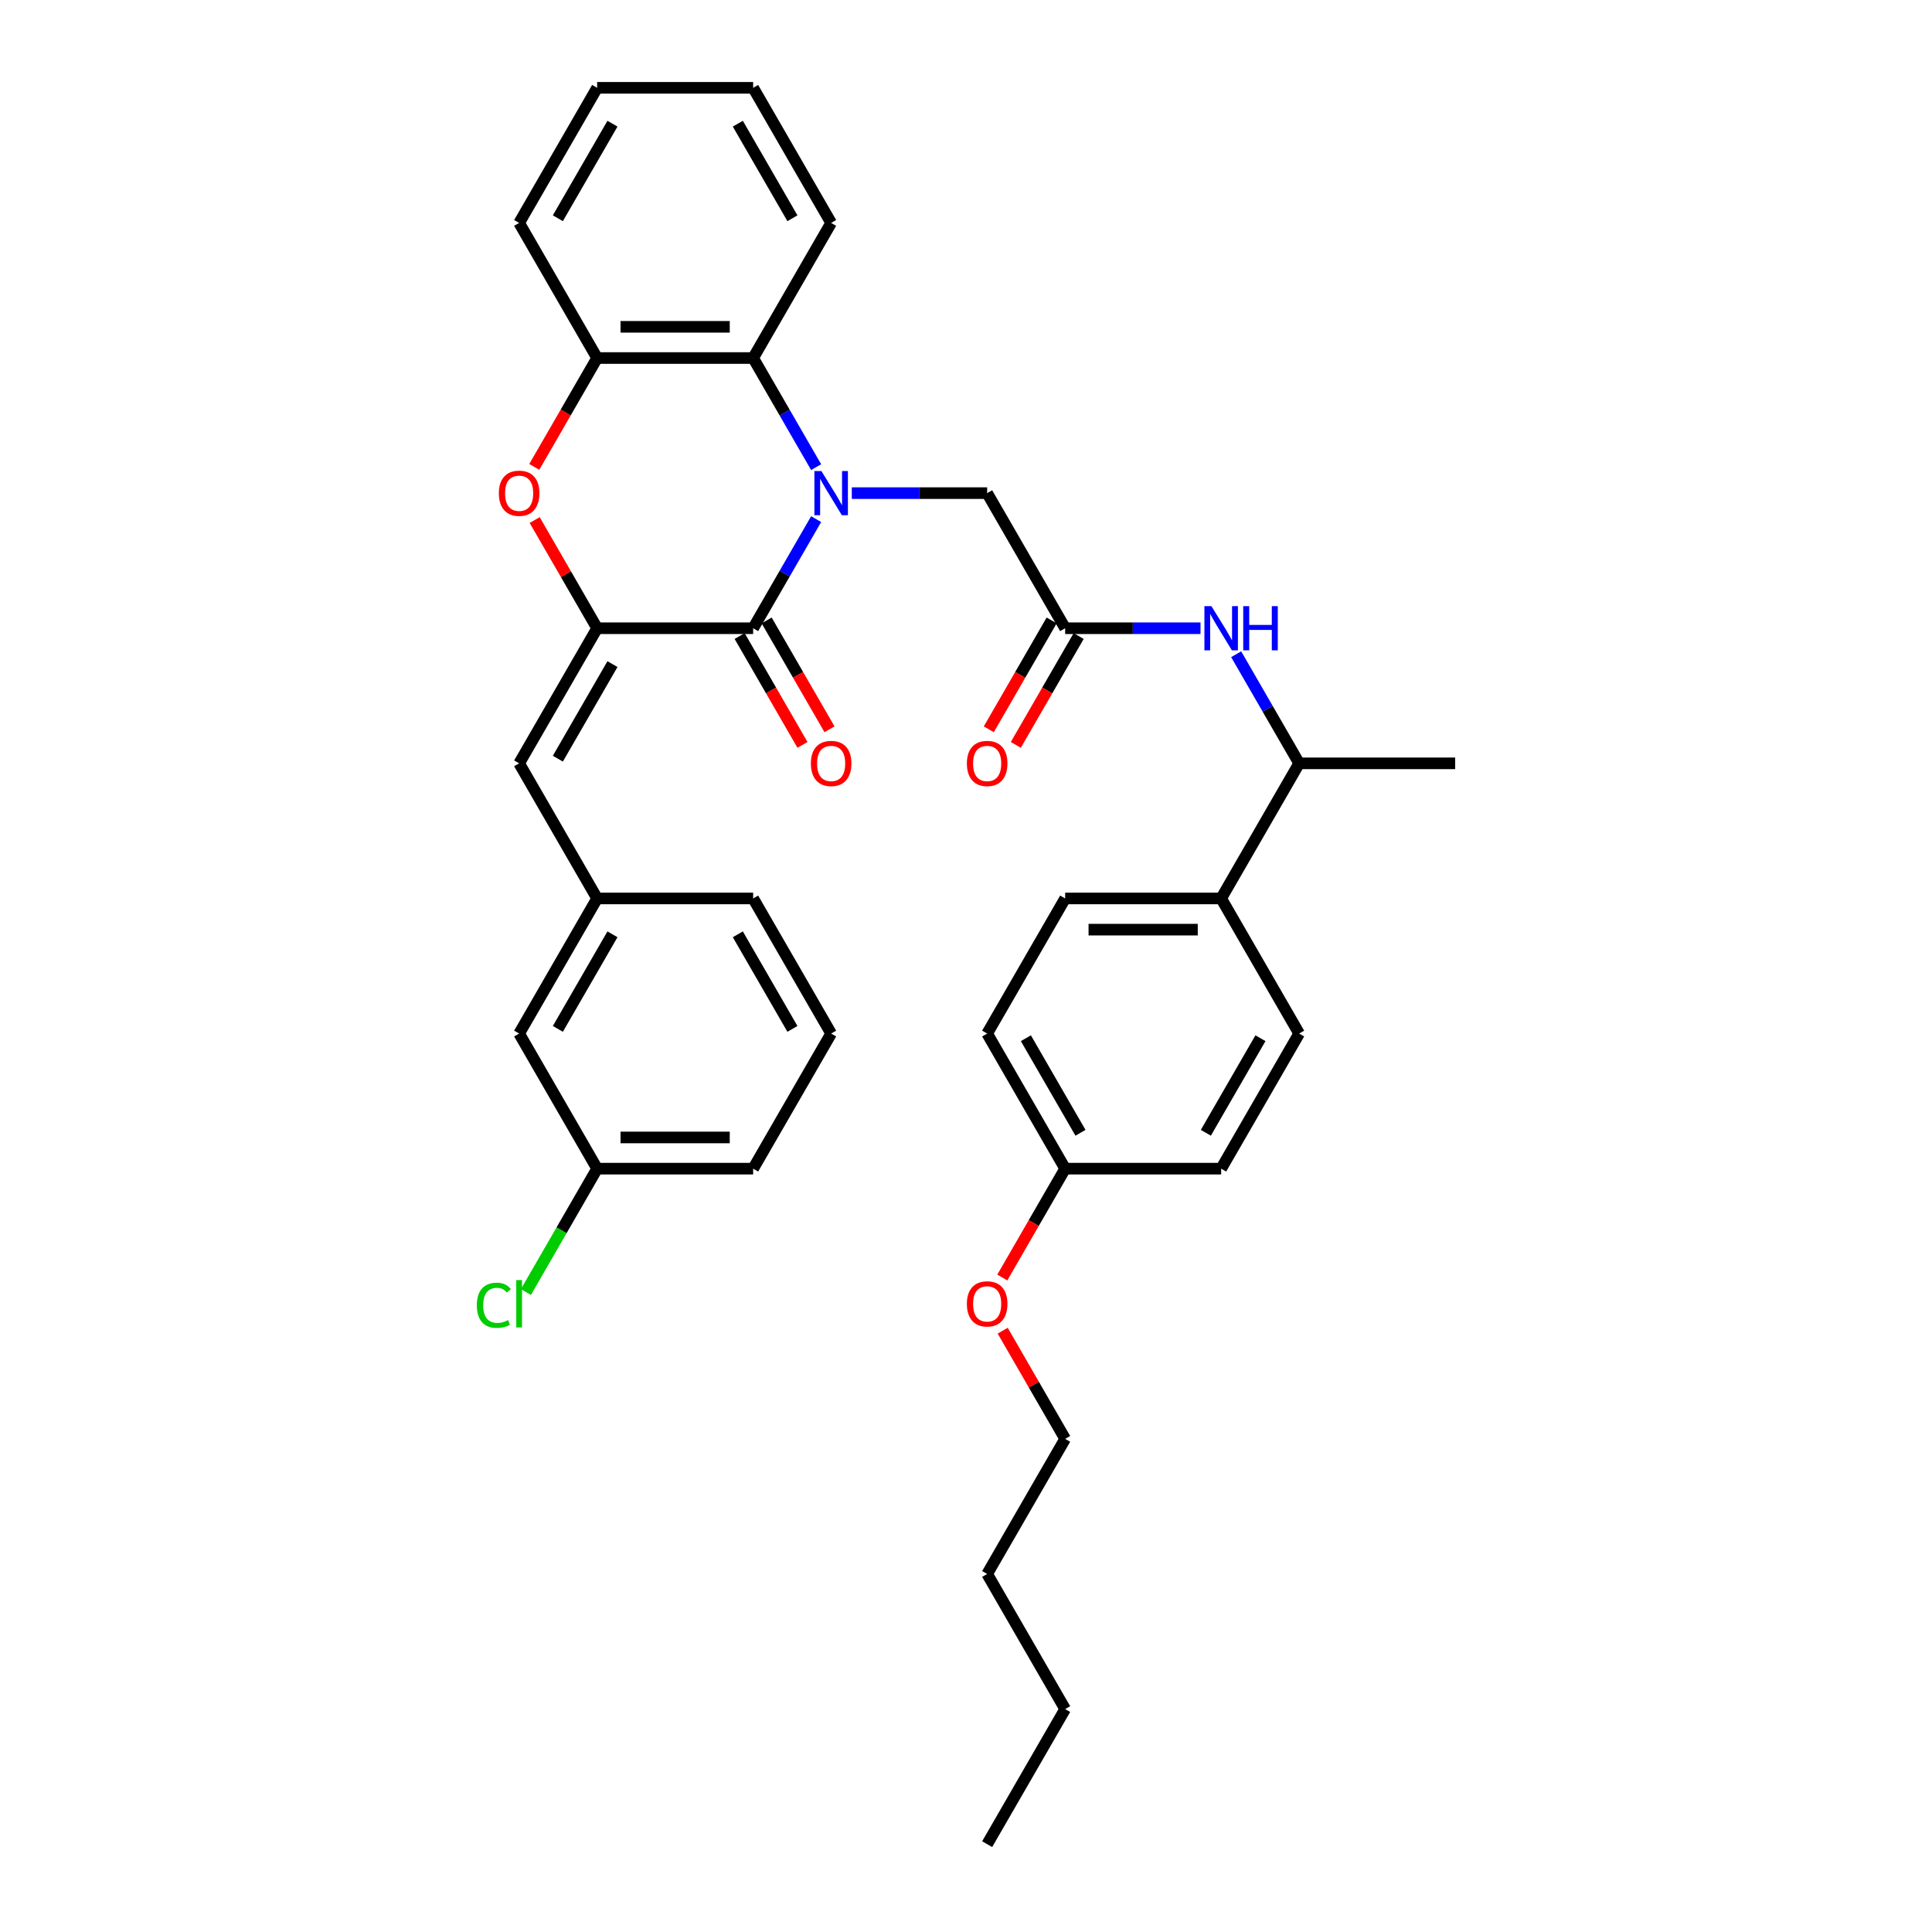 <?xml version='1.0' encoding='iso-8859-1'?>
<svg version='1.1' baseProfile='full'
              xmlns='http://www.w3.org/2000/svg'
                      xmlns:rdkit='http://www.rdkit.org/xml'
                      xmlns:xlink='http://www.w3.org/1999/xlink'
                  xml:space='preserve'
width='1000px' height='1000px' viewBox='0 0 1000 1000'>
<!-- END OF HEADER -->
<rect style='opacity:1.0;fill:#FFFFFF;stroke:none' width='1000' height='1000' x='0' y='0'> </rect>
<path class='bond-0' d='M 422.434,268.697 L 406.131,296.936' style='fill:none;fill-rule:evenodd;stroke:#0000FF;stroke-width:6px;stroke-linecap:butt;stroke-linejoin:miter;stroke-opacity:1' />
<path class='bond-0' d='M 406.131,296.936 L 389.827,325.175' style='fill:none;fill-rule:evenodd;stroke:#000000;stroke-width:6px;stroke-linecap:butt;stroke-linejoin:miter;stroke-opacity:1' />
<path class='bond-3' d='M 422.434,241.792 L 406.131,213.553' style='fill:none;fill-rule:evenodd;stroke:#0000FF;stroke-width:6px;stroke-linecap:butt;stroke-linejoin:miter;stroke-opacity:1' />
<path class='bond-3' d='M 406.131,213.553 L 389.827,185.315' style='fill:none;fill-rule:evenodd;stroke:#000000;stroke-width:6px;stroke-linecap:butt;stroke-linejoin:miter;stroke-opacity:1' />
<path class='bond-7' d='M 440.892,255.245 L 475.921,255.245' style='fill:none;fill-rule:evenodd;stroke:#0000FF;stroke-width:6px;stroke-linecap:butt;stroke-linejoin:miter;stroke-opacity:1' />
<path class='bond-7' d='M 475.921,255.245 L 510.949,255.245' style='fill:none;fill-rule:evenodd;stroke:#000000;stroke-width:6px;stroke-linecap:butt;stroke-linejoin:miter;stroke-opacity:1' />
<path class='bond-1' d='M 389.827,325.175 L 309.079,325.175' style='fill:none;fill-rule:evenodd;stroke:#000000;stroke-width:6px;stroke-linecap:butt;stroke-linejoin:miter;stroke-opacity:1' />
<path class='bond-9' d='M 382.834,329.212 L 399.1,357.386' style='fill:none;fill-rule:evenodd;stroke:#000000;stroke-width:6px;stroke-linecap:butt;stroke-linejoin:miter;stroke-opacity:1' />
<path class='bond-9' d='M 399.1,357.386 L 415.367,385.56' style='fill:none;fill-rule:evenodd;stroke:#FF0000;stroke-width:6px;stroke-linecap:butt;stroke-linejoin:miter;stroke-opacity:1' />
<path class='bond-9' d='M 396.82,321.137 L 413.086,349.312' style='fill:none;fill-rule:evenodd;stroke:#000000;stroke-width:6px;stroke-linecap:butt;stroke-linejoin:miter;stroke-opacity:1' />
<path class='bond-9' d='M 413.086,349.312 L 429.353,377.486' style='fill:none;fill-rule:evenodd;stroke:#FF0000;stroke-width:6px;stroke-linecap:butt;stroke-linejoin:miter;stroke-opacity:1' />
<path class='bond-5' d='M 309.079,325.175 L 268.705,395.105' style='fill:none;fill-rule:evenodd;stroke:#000000;stroke-width:6px;stroke-linecap:butt;stroke-linejoin:miter;stroke-opacity:1' />
<path class='bond-5' d='M 317.009,343.739 L 288.747,392.69' style='fill:none;fill-rule:evenodd;stroke:#000000;stroke-width:6px;stroke-linecap:butt;stroke-linejoin:miter;stroke-opacity:1' />
<path class='bond-35' d='M 309.079,325.175 L 292.915,297.178' style='fill:none;fill-rule:evenodd;stroke:#000000;stroke-width:6px;stroke-linecap:butt;stroke-linejoin:miter;stroke-opacity:1' />
<path class='bond-35' d='M 292.915,297.178 L 276.751,269.182' style='fill:none;fill-rule:evenodd;stroke:#FF0000;stroke-width:6px;stroke-linecap:butt;stroke-linejoin:miter;stroke-opacity:1' />
<path class='bond-2' d='M 276.546,241.663 L 292.812,213.489' style='fill:none;fill-rule:evenodd;stroke:#FF0000;stroke-width:6px;stroke-linecap:butt;stroke-linejoin:miter;stroke-opacity:1' />
<path class='bond-2' d='M 292.812,213.489 L 309.079,185.315' style='fill:none;fill-rule:evenodd;stroke:#000000;stroke-width:6px;stroke-linecap:butt;stroke-linejoin:miter;stroke-opacity:1' />
<path class='bond-4' d='M 389.827,185.315 L 309.079,185.315' style='fill:none;fill-rule:evenodd;stroke:#000000;stroke-width:6px;stroke-linecap:butt;stroke-linejoin:miter;stroke-opacity:1' />
<path class='bond-4' d='M 377.715,169.165 L 321.191,169.165' style='fill:none;fill-rule:evenodd;stroke:#000000;stroke-width:6px;stroke-linecap:butt;stroke-linejoin:miter;stroke-opacity:1' />
<path class='bond-22' d='M 389.827,185.315 L 430.201,115.385' style='fill:none;fill-rule:evenodd;stroke:#000000;stroke-width:6px;stroke-linecap:butt;stroke-linejoin:miter;stroke-opacity:1' />
<path class='bond-24' d='M 309.079,185.315 L 268.705,115.385' style='fill:none;fill-rule:evenodd;stroke:#000000;stroke-width:6px;stroke-linecap:butt;stroke-linejoin:miter;stroke-opacity:1' />
<path class='bond-12' d='M 268.705,395.105 L 309.079,465.035' style='fill:none;fill-rule:evenodd;stroke:#000000;stroke-width:6px;stroke-linecap:butt;stroke-linejoin:miter;stroke-opacity:1' />
<path class='bond-6' d='M 551.324,325.175 L 510.949,255.245' style='fill:none;fill-rule:evenodd;stroke:#000000;stroke-width:6px;stroke-linecap:butt;stroke-linejoin:miter;stroke-opacity:1' />
<path class='bond-8' d='M 551.324,325.175 L 586.352,325.175' style='fill:none;fill-rule:evenodd;stroke:#000000;stroke-width:6px;stroke-linecap:butt;stroke-linejoin:miter;stroke-opacity:1' />
<path class='bond-8' d='M 586.352,325.175 L 621.381,325.175' style='fill:none;fill-rule:evenodd;stroke:#0000FF;stroke-width:6px;stroke-linecap:butt;stroke-linejoin:miter;stroke-opacity:1' />
<path class='bond-13' d='M 544.331,321.137 L 528.064,349.312' style='fill:none;fill-rule:evenodd;stroke:#000000;stroke-width:6px;stroke-linecap:butt;stroke-linejoin:miter;stroke-opacity:1' />
<path class='bond-13' d='M 528.064,349.312 L 511.798,377.486' style='fill:none;fill-rule:evenodd;stroke:#FF0000;stroke-width:6px;stroke-linecap:butt;stroke-linejoin:miter;stroke-opacity:1' />
<path class='bond-13' d='M 558.317,329.212 L 542.05,357.386' style='fill:none;fill-rule:evenodd;stroke:#000000;stroke-width:6px;stroke-linecap:butt;stroke-linejoin:miter;stroke-opacity:1' />
<path class='bond-13' d='M 542.05,357.386 L 525.784,385.56' style='fill:none;fill-rule:evenodd;stroke:#FF0000;stroke-width:6px;stroke-linecap:butt;stroke-linejoin:miter;stroke-opacity:1' />
<path class='bond-10' d='M 639.839,338.627 L 656.142,366.866' style='fill:none;fill-rule:evenodd;stroke:#0000FF;stroke-width:6px;stroke-linecap:butt;stroke-linejoin:miter;stroke-opacity:1' />
<path class='bond-10' d='M 656.142,366.866 L 672.446,395.105' style='fill:none;fill-rule:evenodd;stroke:#000000;stroke-width:6px;stroke-linecap:butt;stroke-linejoin:miter;stroke-opacity:1' />
<path class='bond-11' d='M 672.446,395.105 L 632.072,465.035' style='fill:none;fill-rule:evenodd;stroke:#000000;stroke-width:6px;stroke-linecap:butt;stroke-linejoin:miter;stroke-opacity:1' />
<path class='bond-27' d='M 672.446,395.105 L 753.194,395.105' style='fill:none;fill-rule:evenodd;stroke:#000000;stroke-width:6px;stroke-linecap:butt;stroke-linejoin:miter;stroke-opacity:1' />
<path class='bond-14' d='M 632.072,465.035 L 551.324,465.035' style='fill:none;fill-rule:evenodd;stroke:#000000;stroke-width:6px;stroke-linecap:butt;stroke-linejoin:miter;stroke-opacity:1' />
<path class='bond-14' d='M 619.96,481.185 L 563.436,481.185' style='fill:none;fill-rule:evenodd;stroke:#000000;stroke-width:6px;stroke-linecap:butt;stroke-linejoin:miter;stroke-opacity:1' />
<path class='bond-15' d='M 632.072,465.035 L 672.446,534.965' style='fill:none;fill-rule:evenodd;stroke:#000000;stroke-width:6px;stroke-linecap:butt;stroke-linejoin:miter;stroke-opacity:1' />
<path class='bond-16' d='M 309.079,465.035 L 268.705,534.965' style='fill:none;fill-rule:evenodd;stroke:#000000;stroke-width:6px;stroke-linecap:butt;stroke-linejoin:miter;stroke-opacity:1' />
<path class='bond-16' d='M 317.009,483.599 L 288.747,532.55' style='fill:none;fill-rule:evenodd;stroke:#000000;stroke-width:6px;stroke-linecap:butt;stroke-linejoin:miter;stroke-opacity:1' />
<path class='bond-26' d='M 309.079,465.035 L 389.827,465.035' style='fill:none;fill-rule:evenodd;stroke:#000000;stroke-width:6px;stroke-linecap:butt;stroke-linejoin:miter;stroke-opacity:1' />
<path class='bond-20' d='M 551.324,465.035 L 510.949,534.965' style='fill:none;fill-rule:evenodd;stroke:#000000;stroke-width:6px;stroke-linecap:butt;stroke-linejoin:miter;stroke-opacity:1' />
<path class='bond-19' d='M 672.446,534.965 L 632.072,604.895' style='fill:none;fill-rule:evenodd;stroke:#000000;stroke-width:6px;stroke-linecap:butt;stroke-linejoin:miter;stroke-opacity:1' />
<path class='bond-19' d='M 652.404,537.38 L 624.142,586.331' style='fill:none;fill-rule:evenodd;stroke:#000000;stroke-width:6px;stroke-linecap:butt;stroke-linejoin:miter;stroke-opacity:1' />
<path class='bond-18' d='M 268.705,534.965 L 309.079,604.895' style='fill:none;fill-rule:evenodd;stroke:#000000;stroke-width:6px;stroke-linecap:butt;stroke-linejoin:miter;stroke-opacity:1' />
<path class='bond-17' d='M 551.324,604.895 L 632.072,604.895' style='fill:none;fill-rule:evenodd;stroke:#000000;stroke-width:6px;stroke-linecap:butt;stroke-linejoin:miter;stroke-opacity:1' />
<path class='bond-23' d='M 551.324,604.895 L 535.057,633.069' style='fill:none;fill-rule:evenodd;stroke:#000000;stroke-width:6px;stroke-linecap:butt;stroke-linejoin:miter;stroke-opacity:1' />
<path class='bond-23' d='M 535.057,633.069 L 518.791,661.243' style='fill:none;fill-rule:evenodd;stroke:#FF0000;stroke-width:6px;stroke-linecap:butt;stroke-linejoin:miter;stroke-opacity:1' />
<path class='bond-37' d='M 551.324,604.895 L 510.949,534.965' style='fill:none;fill-rule:evenodd;stroke:#000000;stroke-width:6px;stroke-linecap:butt;stroke-linejoin:miter;stroke-opacity:1' />
<path class='bond-37' d='M 559.254,586.331 L 530.992,537.38' style='fill:none;fill-rule:evenodd;stroke:#000000;stroke-width:6px;stroke-linecap:butt;stroke-linejoin:miter;stroke-opacity:1' />
<path class='bond-21' d='M 309.079,604.895 L 290.644,636.825' style='fill:none;fill-rule:evenodd;stroke:#000000;stroke-width:6px;stroke-linecap:butt;stroke-linejoin:miter;stroke-opacity:1' />
<path class='bond-21' d='M 290.644,636.825 L 272.209,668.755' style='fill:none;fill-rule:evenodd;stroke:#00CC00;stroke-width:6px;stroke-linecap:butt;stroke-linejoin:miter;stroke-opacity:1' />
<path class='bond-38' d='M 309.079,604.895 L 389.827,604.895' style='fill:none;fill-rule:evenodd;stroke:#000000;stroke-width:6px;stroke-linecap:butt;stroke-linejoin:miter;stroke-opacity:1' />
<path class='bond-38' d='M 321.191,588.745 L 377.715,588.745' style='fill:none;fill-rule:evenodd;stroke:#000000;stroke-width:6px;stroke-linecap:butt;stroke-linejoin:miter;stroke-opacity:1' />
<path class='bond-32' d='M 430.201,115.385 L 389.827,45.455' style='fill:none;fill-rule:evenodd;stroke:#000000;stroke-width:6px;stroke-linecap:butt;stroke-linejoin:miter;stroke-opacity:1' />
<path class='bond-32' d='M 410.159,112.97 L 381.897,64.019' style='fill:none;fill-rule:evenodd;stroke:#000000;stroke-width:6px;stroke-linecap:butt;stroke-linejoin:miter;stroke-opacity:1' />
<path class='bond-29' d='M 518.996,688.762 L 535.16,716.759' style='fill:none;fill-rule:evenodd;stroke:#FF0000;stroke-width:6px;stroke-linecap:butt;stroke-linejoin:miter;stroke-opacity:1' />
<path class='bond-29' d='M 535.16,716.759 L 551.324,744.755' style='fill:none;fill-rule:evenodd;stroke:#000000;stroke-width:6px;stroke-linecap:butt;stroke-linejoin:miter;stroke-opacity:1' />
<path class='bond-36' d='M 268.705,115.385 L 309.079,45.455' style='fill:none;fill-rule:evenodd;stroke:#000000;stroke-width:6px;stroke-linecap:butt;stroke-linejoin:miter;stroke-opacity:1' />
<path class='bond-36' d='M 288.747,112.97 L 317.009,64.019' style='fill:none;fill-rule:evenodd;stroke:#000000;stroke-width:6px;stroke-linecap:butt;stroke-linejoin:miter;stroke-opacity:1' />
<path class='bond-25' d='M 430.201,534.965 L 389.827,465.035' style='fill:none;fill-rule:evenodd;stroke:#000000;stroke-width:6px;stroke-linecap:butt;stroke-linejoin:miter;stroke-opacity:1' />
<path class='bond-25' d='M 410.159,532.55 L 381.897,483.599' style='fill:none;fill-rule:evenodd;stroke:#000000;stroke-width:6px;stroke-linecap:butt;stroke-linejoin:miter;stroke-opacity:1' />
<path class='bond-28' d='M 430.201,534.965 L 389.827,604.895' style='fill:none;fill-rule:evenodd;stroke:#000000;stroke-width:6px;stroke-linecap:butt;stroke-linejoin:miter;stroke-opacity:1' />
<path class='bond-30' d='M 551.324,744.755 L 510.949,814.685' style='fill:none;fill-rule:evenodd;stroke:#000000;stroke-width:6px;stroke-linecap:butt;stroke-linejoin:miter;stroke-opacity:1' />
<path class='bond-31' d='M 510.949,814.685 L 551.324,884.615' style='fill:none;fill-rule:evenodd;stroke:#000000;stroke-width:6px;stroke-linecap:butt;stroke-linejoin:miter;stroke-opacity:1' />
<path class='bond-34' d='M 551.324,884.615 L 510.949,954.545' style='fill:none;fill-rule:evenodd;stroke:#000000;stroke-width:6px;stroke-linecap:butt;stroke-linejoin:miter;stroke-opacity:1' />
<path class='bond-33' d='M 389.827,45.455 L 309.079,45.455' style='fill:none;fill-rule:evenodd;stroke:#000000;stroke-width:6px;stroke-linecap:butt;stroke-linejoin:miter;stroke-opacity:1' />
<path  class='atom-0' d='M 425.146 243.811
L 432.64 255.923
Q 433.383 257.118, 434.578 259.282
Q 435.773 261.446, 435.837 261.575
L 435.837 243.811
L 438.874 243.811
L 438.874 266.679
L 435.741 266.679
L 427.698 253.436
Q 426.761 251.886, 425.76 250.109
Q 424.791 248.333, 424.5 247.784
L 424.5 266.679
L 421.529 266.679
L 421.529 243.811
L 425.146 243.811
' fill='#0000FF'/>
<path  class='atom-3' d='M 258.207 255.309
Q 258.207 249.818, 260.92 246.75
Q 263.634 243.682, 268.705 243.682
Q 273.776 243.682, 276.489 246.75
Q 279.202 249.818, 279.202 255.309
Q 279.202 260.865, 276.456 264.03
Q 273.711 267.163, 268.705 267.163
Q 263.666 267.163, 260.92 264.03
Q 258.207 260.897, 258.207 255.309
M 268.705 264.579
Q 272.193 264.579, 274.066 262.254
Q 275.972 259.896, 275.972 255.309
Q 275.972 250.82, 274.066 248.559
Q 272.193 246.266, 268.705 246.266
Q 265.216 246.266, 263.311 248.526
Q 261.437 250.787, 261.437 255.309
Q 261.437 259.928, 263.311 262.254
Q 265.216 264.579, 268.705 264.579
' fill='#FF0000'/>
<path  class='atom-9' d='M 627.017 313.741
L 634.51 325.853
Q 635.253 327.048, 636.448 329.212
Q 637.644 331.376, 637.708 331.505
L 637.708 313.741
L 640.744 313.741
L 640.744 336.609
L 637.611 336.609
L 629.569 323.366
Q 628.632 321.816, 627.631 320.039
Q 626.662 318.263, 626.371 317.714
L 626.371 336.609
L 623.4 336.609
L 623.4 313.741
L 627.017 313.741
' fill='#0000FF'/>
<path  class='atom-9' d='M 643.49 313.741
L 646.59 313.741
L 646.59 323.463
L 658.283 323.463
L 658.283 313.741
L 661.384 313.741
L 661.384 336.609
L 658.283 336.609
L 658.283 326.047
L 646.59 326.047
L 646.59 336.609
L 643.49 336.609
L 643.49 313.741
' fill='#0000FF'/>
<path  class='atom-10' d='M 419.704 395.169
Q 419.704 389.679, 422.417 386.61
Q 425.13 383.542, 430.201 383.542
Q 435.272 383.542, 437.985 386.61
Q 440.698 389.679, 440.698 395.169
Q 440.698 400.725, 437.953 403.89
Q 435.208 407.023, 430.201 407.023
Q 425.162 407.023, 422.417 403.89
Q 419.704 400.757, 419.704 395.169
M 430.201 404.439
Q 433.69 404.439, 435.563 402.114
Q 437.469 399.756, 437.469 395.169
Q 437.469 390.68, 435.563 388.419
Q 433.69 386.126, 430.201 386.126
Q 426.713 386.126, 424.807 388.387
Q 422.934 390.648, 422.934 395.169
Q 422.934 399.788, 424.807 402.114
Q 426.713 404.439, 430.201 404.439
' fill='#FF0000'/>
<path  class='atom-14' d='M 500.452 395.169
Q 500.452 389.679, 503.165 386.61
Q 505.878 383.542, 510.949 383.542
Q 516.02 383.542, 518.734 386.61
Q 521.447 389.679, 521.447 395.169
Q 521.447 400.725, 518.701 403.89
Q 515.956 407.023, 510.949 407.023
Q 505.911 407.023, 503.165 403.89
Q 500.452 400.757, 500.452 395.169
M 510.949 404.439
Q 514.438 404.439, 516.311 402.114
Q 518.217 399.756, 518.217 395.169
Q 518.217 390.68, 516.311 388.419
Q 514.438 386.126, 510.949 386.126
Q 507.461 386.126, 505.555 388.387
Q 503.682 390.648, 503.682 395.169
Q 503.682 399.788, 505.555 402.114
Q 507.461 404.439, 510.949 404.439
' fill='#FF0000'/>
<path  class='atom-22' d='M 246.806 675.617
Q 246.806 669.932, 249.454 666.96
Q 252.135 663.956, 257.206 663.956
Q 261.922 663.956, 264.441 667.283
L 262.309 669.027
Q 260.468 666.605, 257.206 666.605
Q 253.75 666.605, 251.909 668.931
Q 250.1 671.224, 250.1 675.617
Q 250.1 680.138, 251.974 682.464
Q 253.879 684.79, 257.561 684.79
Q 260.081 684.79, 263.02 683.271
L 263.924 685.694
Q 262.729 686.469, 260.92 686.921
Q 259.112 687.373, 257.109 687.373
Q 252.135 687.373, 249.454 684.337
Q 246.806 681.301, 246.806 675.617
' fill='#00CC00'/>
<path  class='atom-22' d='M 267.219 662.568
L 270.19 662.568
L 270.19 687.083
L 267.219 687.083
L 267.219 662.568
' fill='#00CC00'/>
<path  class='atom-24' d='M 500.452 674.89
Q 500.452 669.399, 503.165 666.33
Q 505.878 663.262, 510.949 663.262
Q 516.02 663.262, 518.734 666.33
Q 521.447 669.399, 521.447 674.89
Q 521.447 680.445, 518.701 683.611
Q 515.956 686.744, 510.949 686.744
Q 505.911 686.744, 503.165 683.611
Q 500.452 680.478, 500.452 674.89
M 510.949 684.16
Q 514.438 684.16, 516.311 681.834
Q 518.217 679.476, 518.217 674.89
Q 518.217 670.4, 516.311 668.139
Q 514.438 665.846, 510.949 665.846
Q 507.461 665.846, 505.555 668.107
Q 503.682 670.368, 503.682 674.89
Q 503.682 679.509, 505.555 681.834
Q 507.461 684.16, 510.949 684.16
' fill='#FF0000'/>
</svg>
